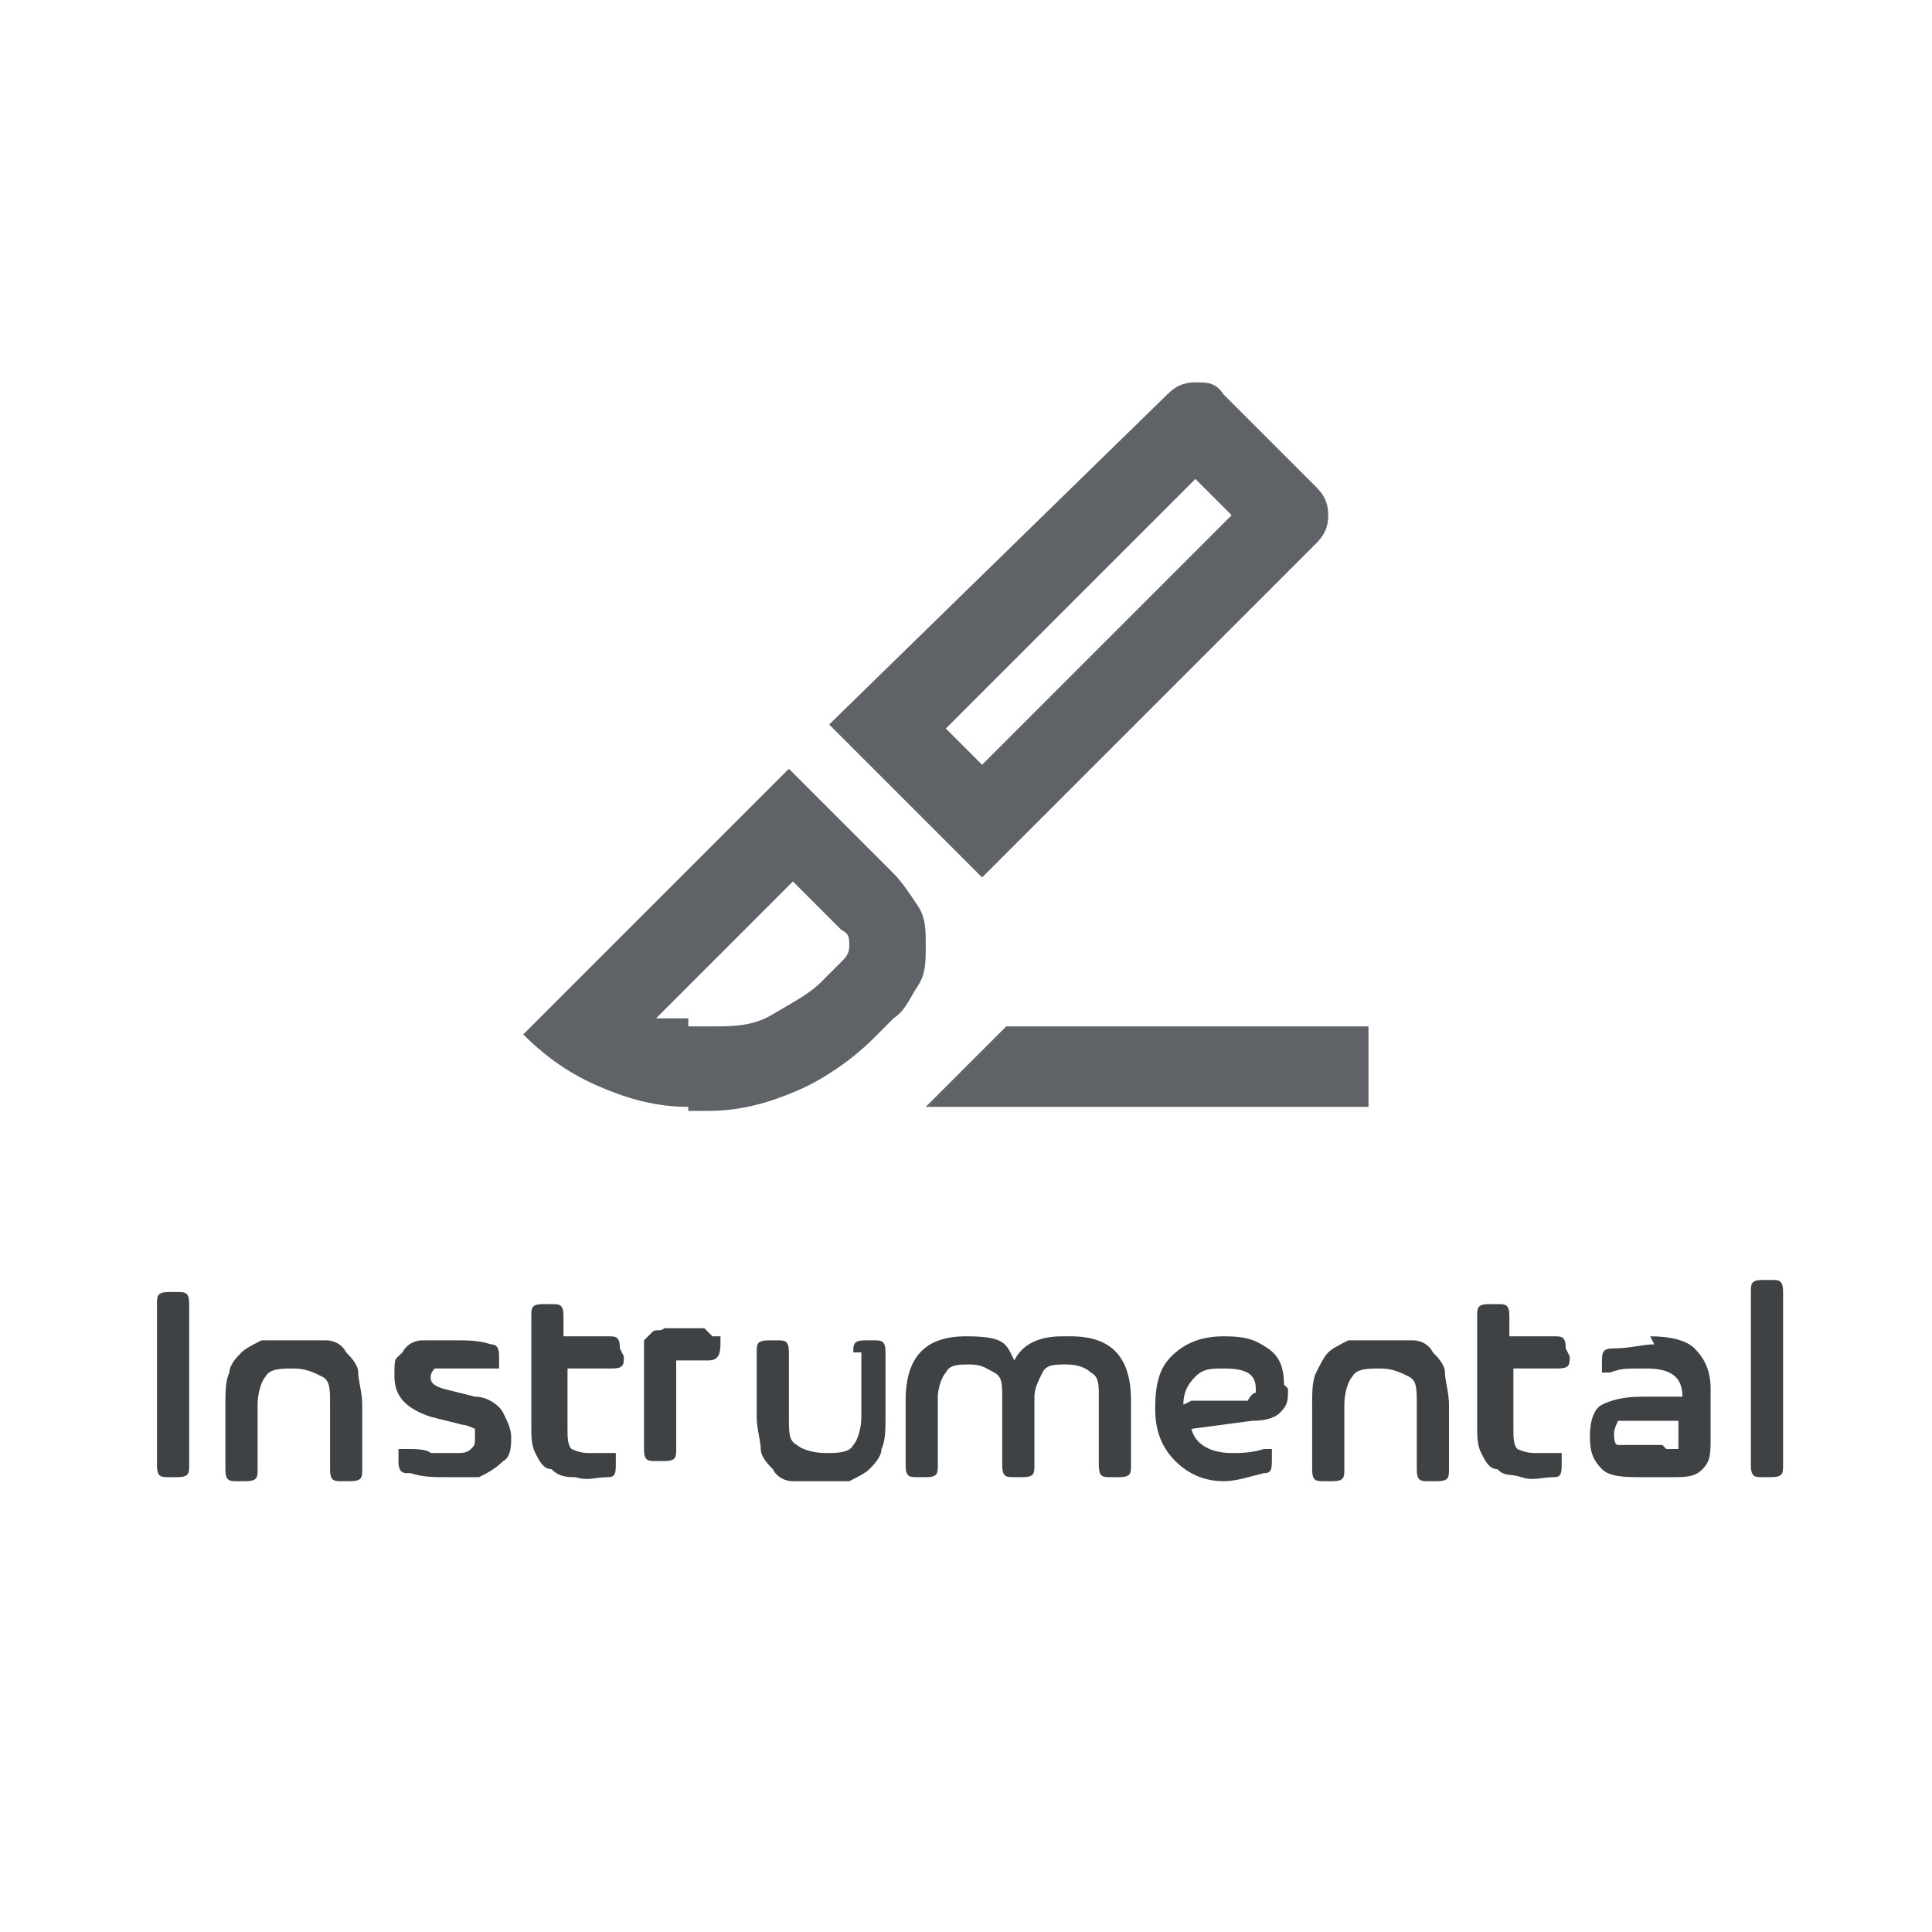 <?xml version="1.0" encoding="UTF-8"?>
<svg xmlns="http://www.w3.org/2000/svg" version="1.1" viewBox="0 0 48 48">
  <defs>
    <style>
      .cls-1 {
        fill: #3f4244;
      }

      .cls-2 {
        fill: #5f6368;
      }
    </style>
  </defs>
  <!-- Generator: Adobe Illustrator 28.7.1, SVG Export Plug-In . SVG Version: 1.2.0 Build 142)  -->
  <g>
    <g id="Camada_1">
      <g>
        <g id="Camada_1-2" data-name="Camada_1">
          <path class="cls-2" d="M24.4,21.8l-3.8-3.8,8.4-8.2c.2-.2.4-.3.7-.3s.5,0,.7.3l2.3,2.3c.2.2.3.4.3.7s-.1.5-.3.7l-8.3,8.3ZM24.4,19l6.2-6.2-.9-.9-6.2,6.2s.9.9.9.9ZM23,27.5l2-2h9v2h-11ZM17.1,27.5c-.8,0-1.5-.2-2.2-.5s-1.3-.7-1.9-1.3l6.6-6.6,2.6,2.6c.2.2.4.5.6.8s.2.6.2,1,0,.7-.2,1-.3.6-.6.8l-.5.5c-.5.5-1.2,1-1.9,1.3s-1.4.5-2.2.5h-.6.1ZM17.1,25.5h.6c.5,0,1,0,1.5-.3s.9-.5,1.2-.8l.5-.5c.1-.1.2-.2.2-.4s0-.3-.2-.4l-1.2-1.2-3.4,3.4h.8v.2ZM30.6,12.8l-.9-.9.9.9Z"/>
        </g>
        <g>
          <path class="cls-1" d="M4.2,36.7c-.2,0-.3,0-.3-.3v-4c0-.2,0-.3.3-.3h.2c.2,0,.3,0,.3.3v4c0,.2,0,.3-.3.3h-.2Z"/>
          <path class="cls-1" d="M6.7,33.3c.2,0,.4,0,.7,0s.5,0,.7,0c.2,0,.4.1.5.3.1.1.3.3.3.5,0,.2.1.5.1.8v1.6c0,.2,0,.3-.3.3h-.2c-.2,0-.3,0-.3-.3v-1.6c0-.4,0-.6-.2-.7s-.4-.2-.7-.2-.6,0-.7.2c-.1.1-.2.4-.2.7v1.6c0,.2,0,.3-.3.3h-.2c-.2,0-.3,0-.3-.3v-1.6c0-.3,0-.6.1-.8,0-.2.2-.4.3-.5.1-.1.3-.2.5-.3Z"/>
          <path class="cls-1" d="M10.1,36.6c-.2,0-.2-.2-.2-.3h0c0-.2,0-.3,0-.3s.1,0,.2,0c.2,0,.5,0,.6.1.2,0,.4,0,.6,0s.3,0,.4-.1.1-.1.1-.3,0-.2,0-.2c0,0-.2-.1-.3-.1l-.8-.2c-.6-.2-.9-.5-.9-1s0-.4.2-.6c.1-.2.3-.3.5-.3s.5,0,.8,0c.3,0,.6,0,.9.1.2,0,.2.2.2.3h0c0,.2,0,.3,0,.3,0,0-.1,0-.2,0-.2,0-.4,0-.5,0-.2,0-.3,0-.5,0-.2,0-.3,0-.4,0,0,0-.1.1-.1.2,0,.1,0,.2.3.3l.8.2c.3,0,.6.2.7.4s.2.4.2.6,0,.5-.2.6c-.2.2-.4.3-.6.4-.2,0-.5,0-.8,0-.3,0-.6,0-.9-.1Z"/>
          <path class="cls-1" d="M15.5,33.7c0,.2,0,.3-.3.3h-1.1v1.5c0,.2,0,.4.1.5,0,0,.2.1.4.1s.2,0,.3,0c.1,0,.2,0,.2,0,.1,0,.2,0,.2,0,0,0,0,0,0,.2h0c0,.3,0,.4-.2.4-.3,0-.5.1-.8,0-.2,0-.4,0-.6-.2-.2,0-.3-.2-.4-.4s-.1-.4-.1-.7v-2.7c0-.2,0-.3.3-.3h.2c.2,0,.3,0,.3.3v.5h1.1c.2,0,.3,0,.3.3h0Z"/>
          <path class="cls-1" d="M17.7,33.2c.1,0,.2,0,.2,0,0,0,0,.1,0,.2h0c0,.3-.1.4-.3.4-.2,0-.3,0-.4,0-.1,0-.2,0-.3,0,0,0-.1,0-.1,0,0,0,0,0,0,0,0,0,0,0,0,.1v2.1c0,.2,0,.3-.3.3h-.2c-.2,0-.3,0-.3-.3v-2.2c0-.1,0-.2,0-.3,0,0,0-.2,0-.2s.1-.1.2-.2.2,0,.3-.1c.1,0,.3,0,.4,0,.2,0,.4,0,.6,0Z"/>
          <path class="cls-1" d="M21.2,33.6c0-.2,0-.3.3-.3h.2c.2,0,.3,0,.3.3v1.6c0,.3,0,.6-.1.8,0,.2-.2.4-.3.5-.1.1-.3.2-.5.3-.2,0-.4,0-.7,0s-.5,0-.7,0c-.2,0-.4-.1-.5-.3-.1-.1-.3-.3-.3-.5,0-.2-.1-.5-.1-.8v-1.6c0-.2,0-.3.3-.3h.2c.2,0,.3,0,.3.3v1.6c0,.4,0,.6.2.7.1.1.4.2.7.2s.6,0,.7-.2c.1-.1.2-.4.2-.7v-1.6Z"/>
          <path class="cls-1" d="M26.6,33.2c1,0,1.5.5,1.5,1.6v1.6c0,.2,0,.3-.3.3h-.2c-.2,0-.3,0-.3-.3v-1.7c0-.3,0-.5-.2-.6-.1-.1-.3-.2-.6-.2s-.5,0-.6.2-.2.4-.2.6v1.7c0,.2,0,.3-.3.3h-.2c-.2,0-.3,0-.3-.3v-1.7c0-.3,0-.5-.2-.6s-.3-.2-.6-.2-.5,0-.6.2c-.1.1-.2.4-.2.6v1.7c0,.2,0,.3-.3.3h-.2c-.2,0-.3,0-.3-.3v-1.6c0-1.1.5-1.6,1.5-1.6s1,.2,1.2.6c.2-.4.6-.6,1.2-.6Z"/>
          <path class="cls-1" d="M32,34.5c0,.3,0,.4-.2.6-.1.1-.3.2-.7.2l-1.5.2c.1.4.5.6,1,.6.2,0,.5,0,.8-.1.1,0,.2,0,.2,0,0,0,0,.1,0,.2h0c0,.3,0,.4-.2.4-.4.1-.7.2-1,.2-.5,0-.9-.2-1.2-.5s-.5-.7-.5-1.3.1-1,.4-1.3.7-.5,1.3-.5.8.1,1.1.3c.3.2.4.5.4.9ZM29.6,34.8h1.4c.1-.2.2-.2.2-.2s0,0,0-.1c0-.4-.3-.5-.8-.5-.3,0-.5,0-.7.2s-.3.4-.3.7Z"/>
          <path class="cls-1" d="M33.7,33.3c.2,0,.4,0,.7,0s.5,0,.7,0c.2,0,.4.1.5.3.1.1.3.3.3.5,0,.2.1.5.1.8v1.6c0,.2,0,.3-.3.3h-.2c-.2,0-.3,0-.3-.3v-1.6c0-.4,0-.6-.2-.7s-.4-.2-.7-.2-.6,0-.7.2c-.1.1-.2.4-.2.7v1.6c0,.2,0,.3-.3.3h-.2c-.2,0-.3,0-.3-.3v-1.6c0-.3,0-.6.1-.8s.2-.4.3-.5c.1-.1.3-.2.5-.3Z"/>
          <path class="cls-1" d="M39,33.7c0,.2,0,.3-.3.3h-1.1v1.5c0,.2,0,.4.1.5,0,0,.2.1.4.1s.2,0,.3,0c.1,0,.2,0,.2,0,.1,0,.2,0,.2,0,0,0,0,0,0,.2h0c0,.3,0,.4-.2.4-.3,0-.5.1-.8,0s-.4,0-.6-.2c-.2,0-.3-.2-.4-.4s-.1-.4-.1-.7v-2.7c0-.2,0-.3.3-.3h.2c.2,0,.3,0,.3.3v.5h1.1c.2,0,.3,0,.3.3h0Z"/>
          <path class="cls-1" d="M41,33.2c.5,0,.9.1,1.1.3s.4.5.4,1v1.2c0,.4,0,.6-.2.8s-.4.2-.8.2h-.7c-.4,0-.8,0-1-.2s-.3-.4-.3-.8.1-.7.3-.8.5-.2,1-.2h1c0-.5-.3-.7-.9-.7s-.6,0-.9.1c-.1,0-.2,0-.2,0,0,0,0-.1,0-.2h0c0-.3,0-.4.3-.4.4,0,.7-.1,1-.1ZM41.4,36c.2,0,.3,0,.3,0s0-.2,0-.3v-.4h-1c-.2,0-.4,0-.5,0,0,0-.1.2-.1.3s0,.3.1.3c0,0,.2,0,.5,0h.6Z"/>
          <path class="cls-1" d="M43.5,32.1c0-.2,0-.3.3-.3h.2c.2,0,.3,0,.3.3v4.3c0,.2,0,.3-.3.3h-.2c-.2,0-.3,0-.3-.3v-4.3Z"/>
        </g>
      </g>
    </g>
  </g>
</svg>